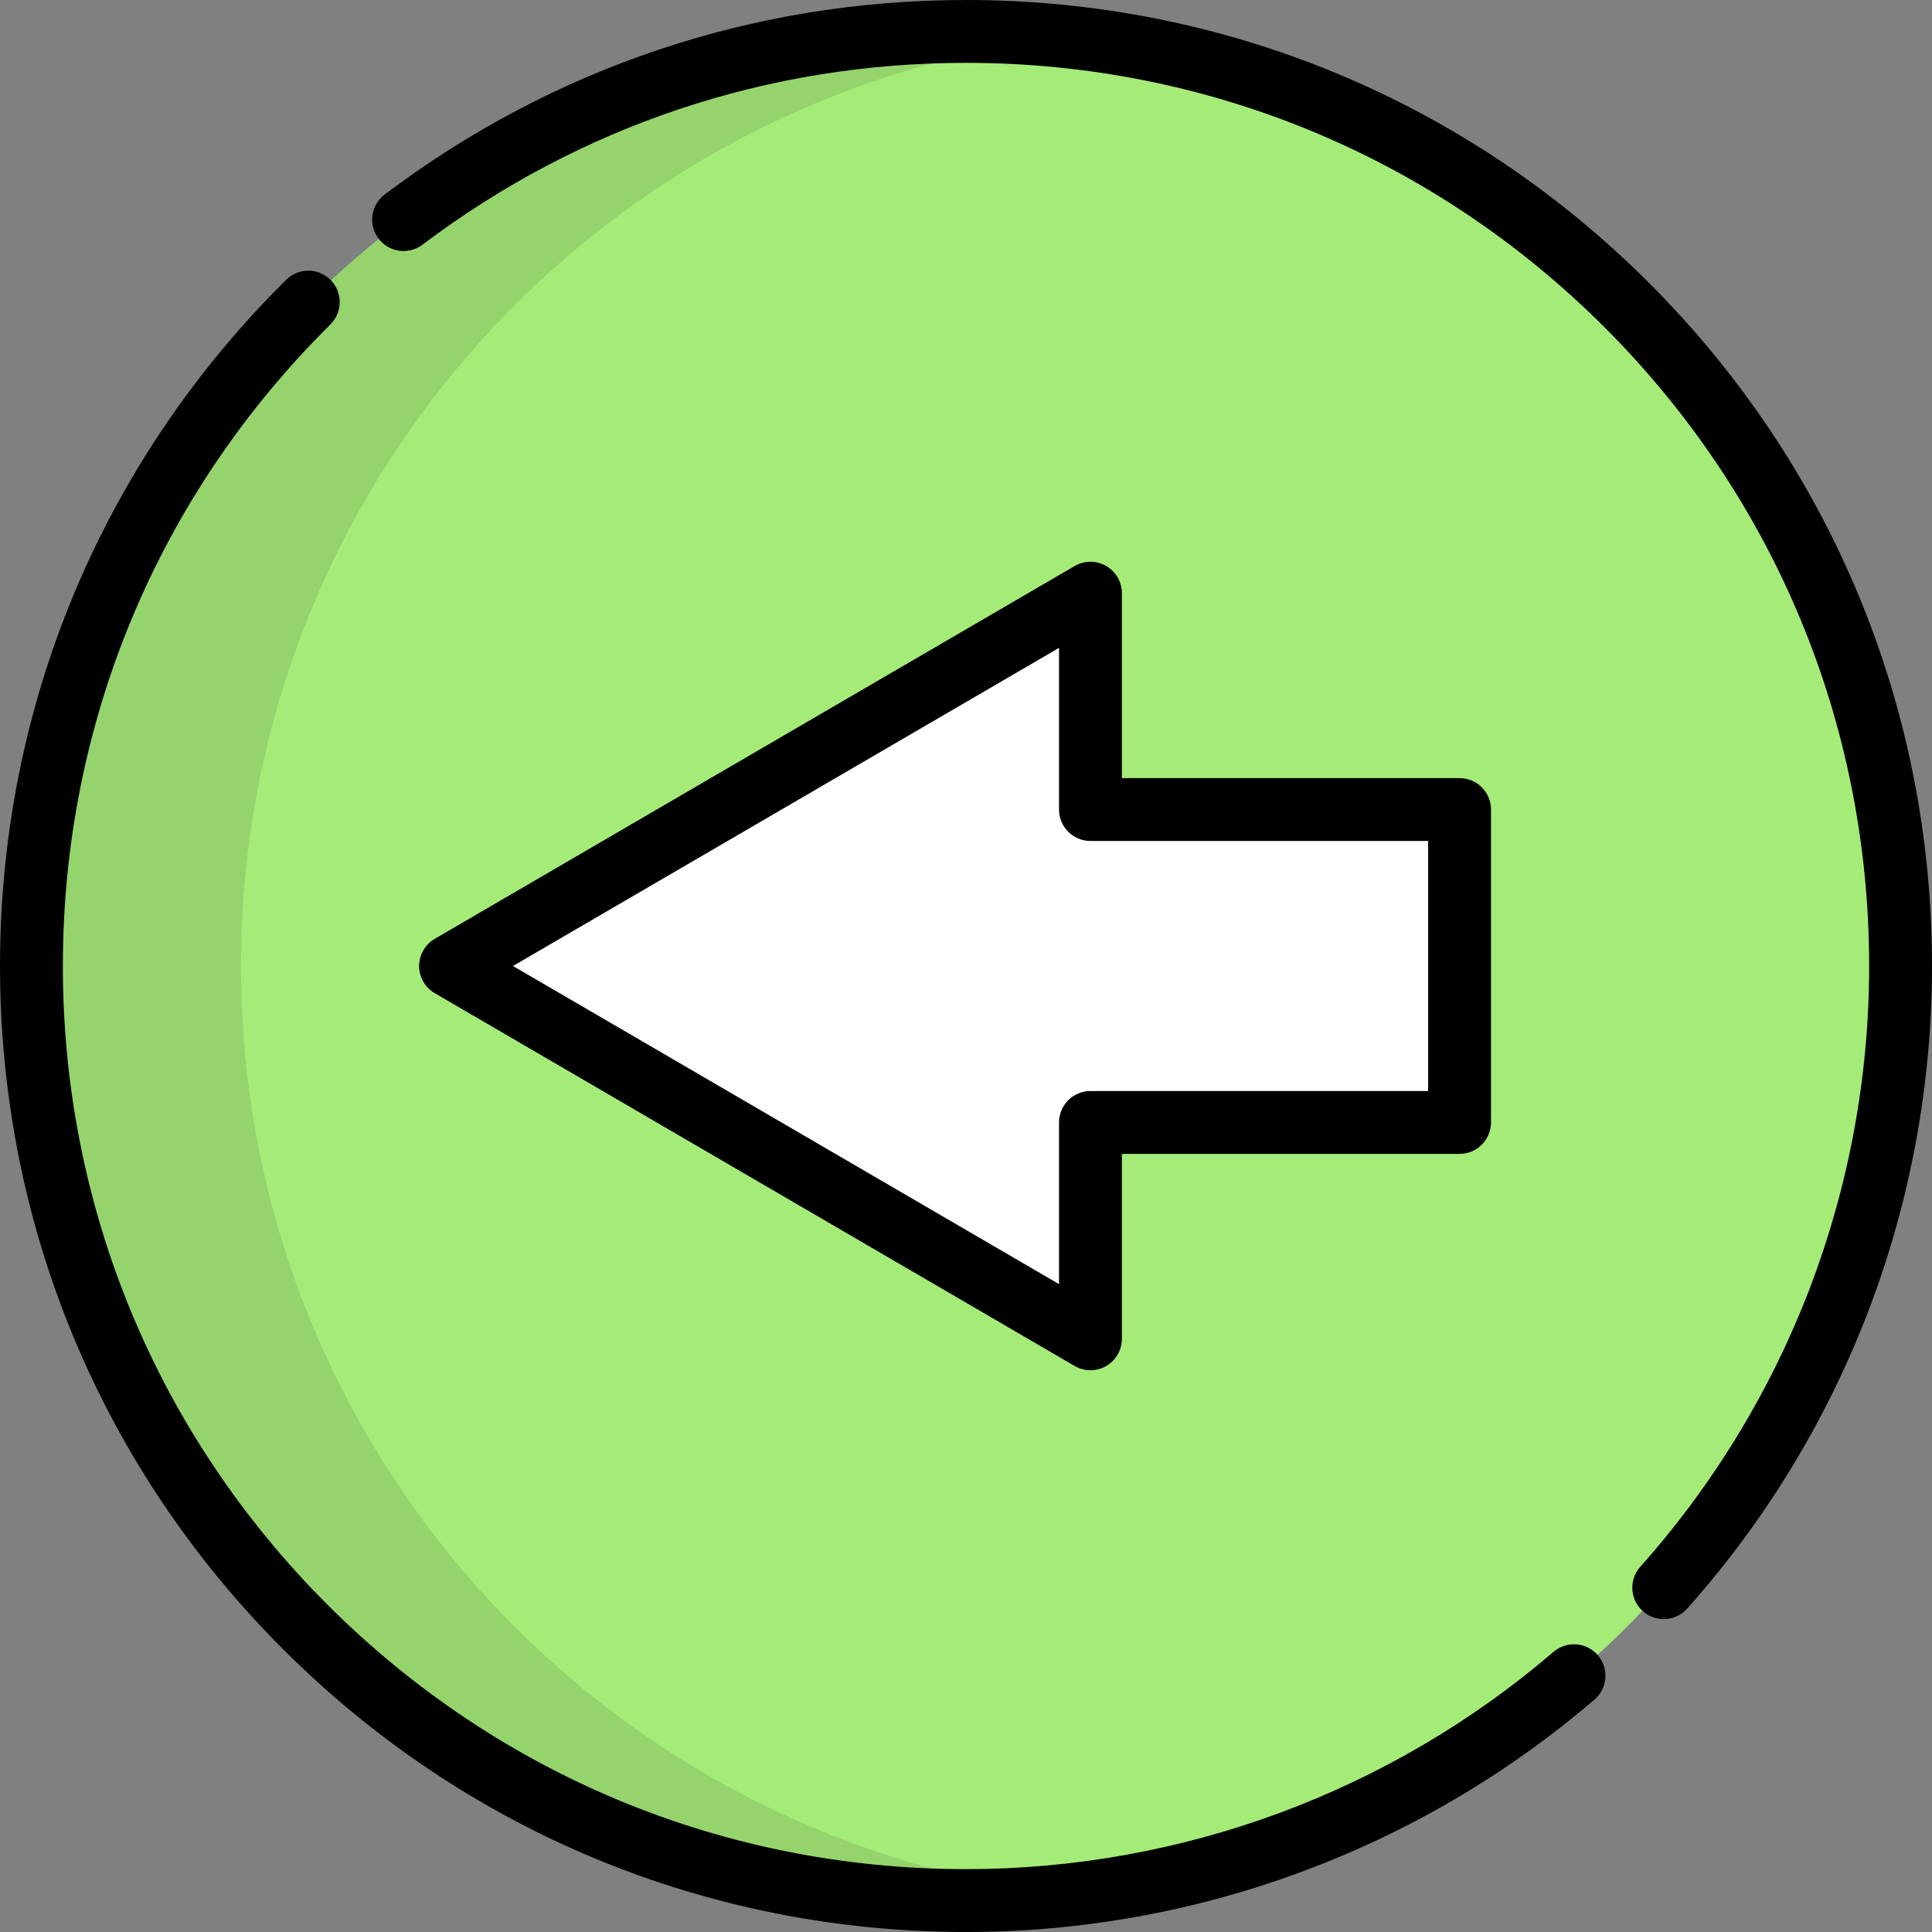 <?xml version="1.0" encoding="iso-8859-1"?>
<!-- Uploaded to: SVG Repo, www.svgrepo.com, Generator: SVG Repo Mixer Tools -->
<svg height="800px" width="800px" version="1.1" id="Layer_1" xmlns="http://www.w3.org/2000/svg" xmlns:xlink="http://www.w3.org/1999/xlink" 
	 viewBox="0 0 512 512" xml:space="preserve">
<rect x="0" y="0" width="512" height="512" fill="#808080" stroke="none"/>
<path style="fill:#A5EB78;" d="M256.001,8.329C119.215,8.329,8.33,119.215,8.33,256.001S119.215,503.671,256,503.671
	s247.671-110.886,247.671-247.671C503.672,119.215,392.786,8.329,256.001,8.329z"/>
<g style="opacity:0.1;">
	<path d="M63.856,256.001c0-127.397,96.194-232.311,219.907-246.114C274.648,8.87,265.387,8.329,256,8.329
		C119.215,8.329,8.33,119.215,8.33,256.001S119.215,503.671,256,503.671c9.387,0,18.648-0.541,27.763-1.558
		C160.049,488.311,63.856,383.398,63.856,256.001z"/>
</g>
<polygon style="fill:#FFFFFF;" points="386.801,297.462 288.983,297.462 288.983,354.798 119.403,256.001 288.983,157.202 
	288.983,214.538 386.801,214.538 "/>
<path d="M256,512c-68.381,0-132.667-26.629-181.019-74.98C26.63,388.667,0.001,324.38,0.001,255.999
	c0-68.82,26.934-133.404,75.839-181.857c3.267-3.237,8.541-3.213,11.778,0.054c3.237,3.268,3.213,8.541-0.056,11.779
	C41.84,131.276,16.658,191.658,16.658,255.999c0,63.931,24.896,124.035,70.102,169.24c45.206,45.206,105.31,70.102,169.24,70.102
	c57.105,0,112.403-20.45,155.707-57.583c3.491-2.995,8.75-2.591,11.744,0.901s2.591,8.75-0.901,11.745
	C376.23,490.125,317.081,512,256,512z M440.906,429.079c-1.972,0-3.952-0.696-5.54-2.112c-3.434-3.062-3.735-8.327-0.674-11.759
	c39.112-43.866,60.65-100.407,60.65-159.207c0-63.931-24.896-124.035-70.102-169.24C380.035,41.554,319.931,16.658,256,16.658
	c-52.458,0-102.263,16.662-144.032,48.185c-3.671,2.772-8.894,2.041-11.665-1.63c-2.772-3.671-2.041-8.894,1.63-11.665
	C146.617,17.825,199.892,0,256,0c68.381,0,132.667,26.629,181.019,74.98c48.352,48.352,74.98,112.639,74.98,181.019
	c0,62.895-23.04,123.373-64.875,170.294C445.48,428.139,443.198,429.079,440.906,429.079z M288.983,363.127
	c-1.449,0-2.897-0.378-4.192-1.133l-169.579-98.799c-2.561-1.493-4.137-4.233-4.137-7.196c0-2.963,1.575-5.705,4.137-7.196
	l169.579-98.798c2.576-1.501,5.758-1.509,8.343-0.024c2.585,1.486,4.179,4.24,4.179,7.221v49.007h89.489
	c4.6,0,8.329,3.729,8.329,8.329v82.923c0,4.6-3.729,8.329-8.329,8.329h-89.489v49.007c0,2.982-1.594,5.736-4.179,7.221
	C291.848,362.759,290.415,363.127,288.983,363.127z M135.948,255.999l144.706,84.307v-42.845c0-4.6,3.729-8.329,8.329-8.329h89.489
	v-66.265h-89.489c-4.6,0-8.329-3.729-8.329-8.329v-42.845L135.948,255.999z"/>
</svg>